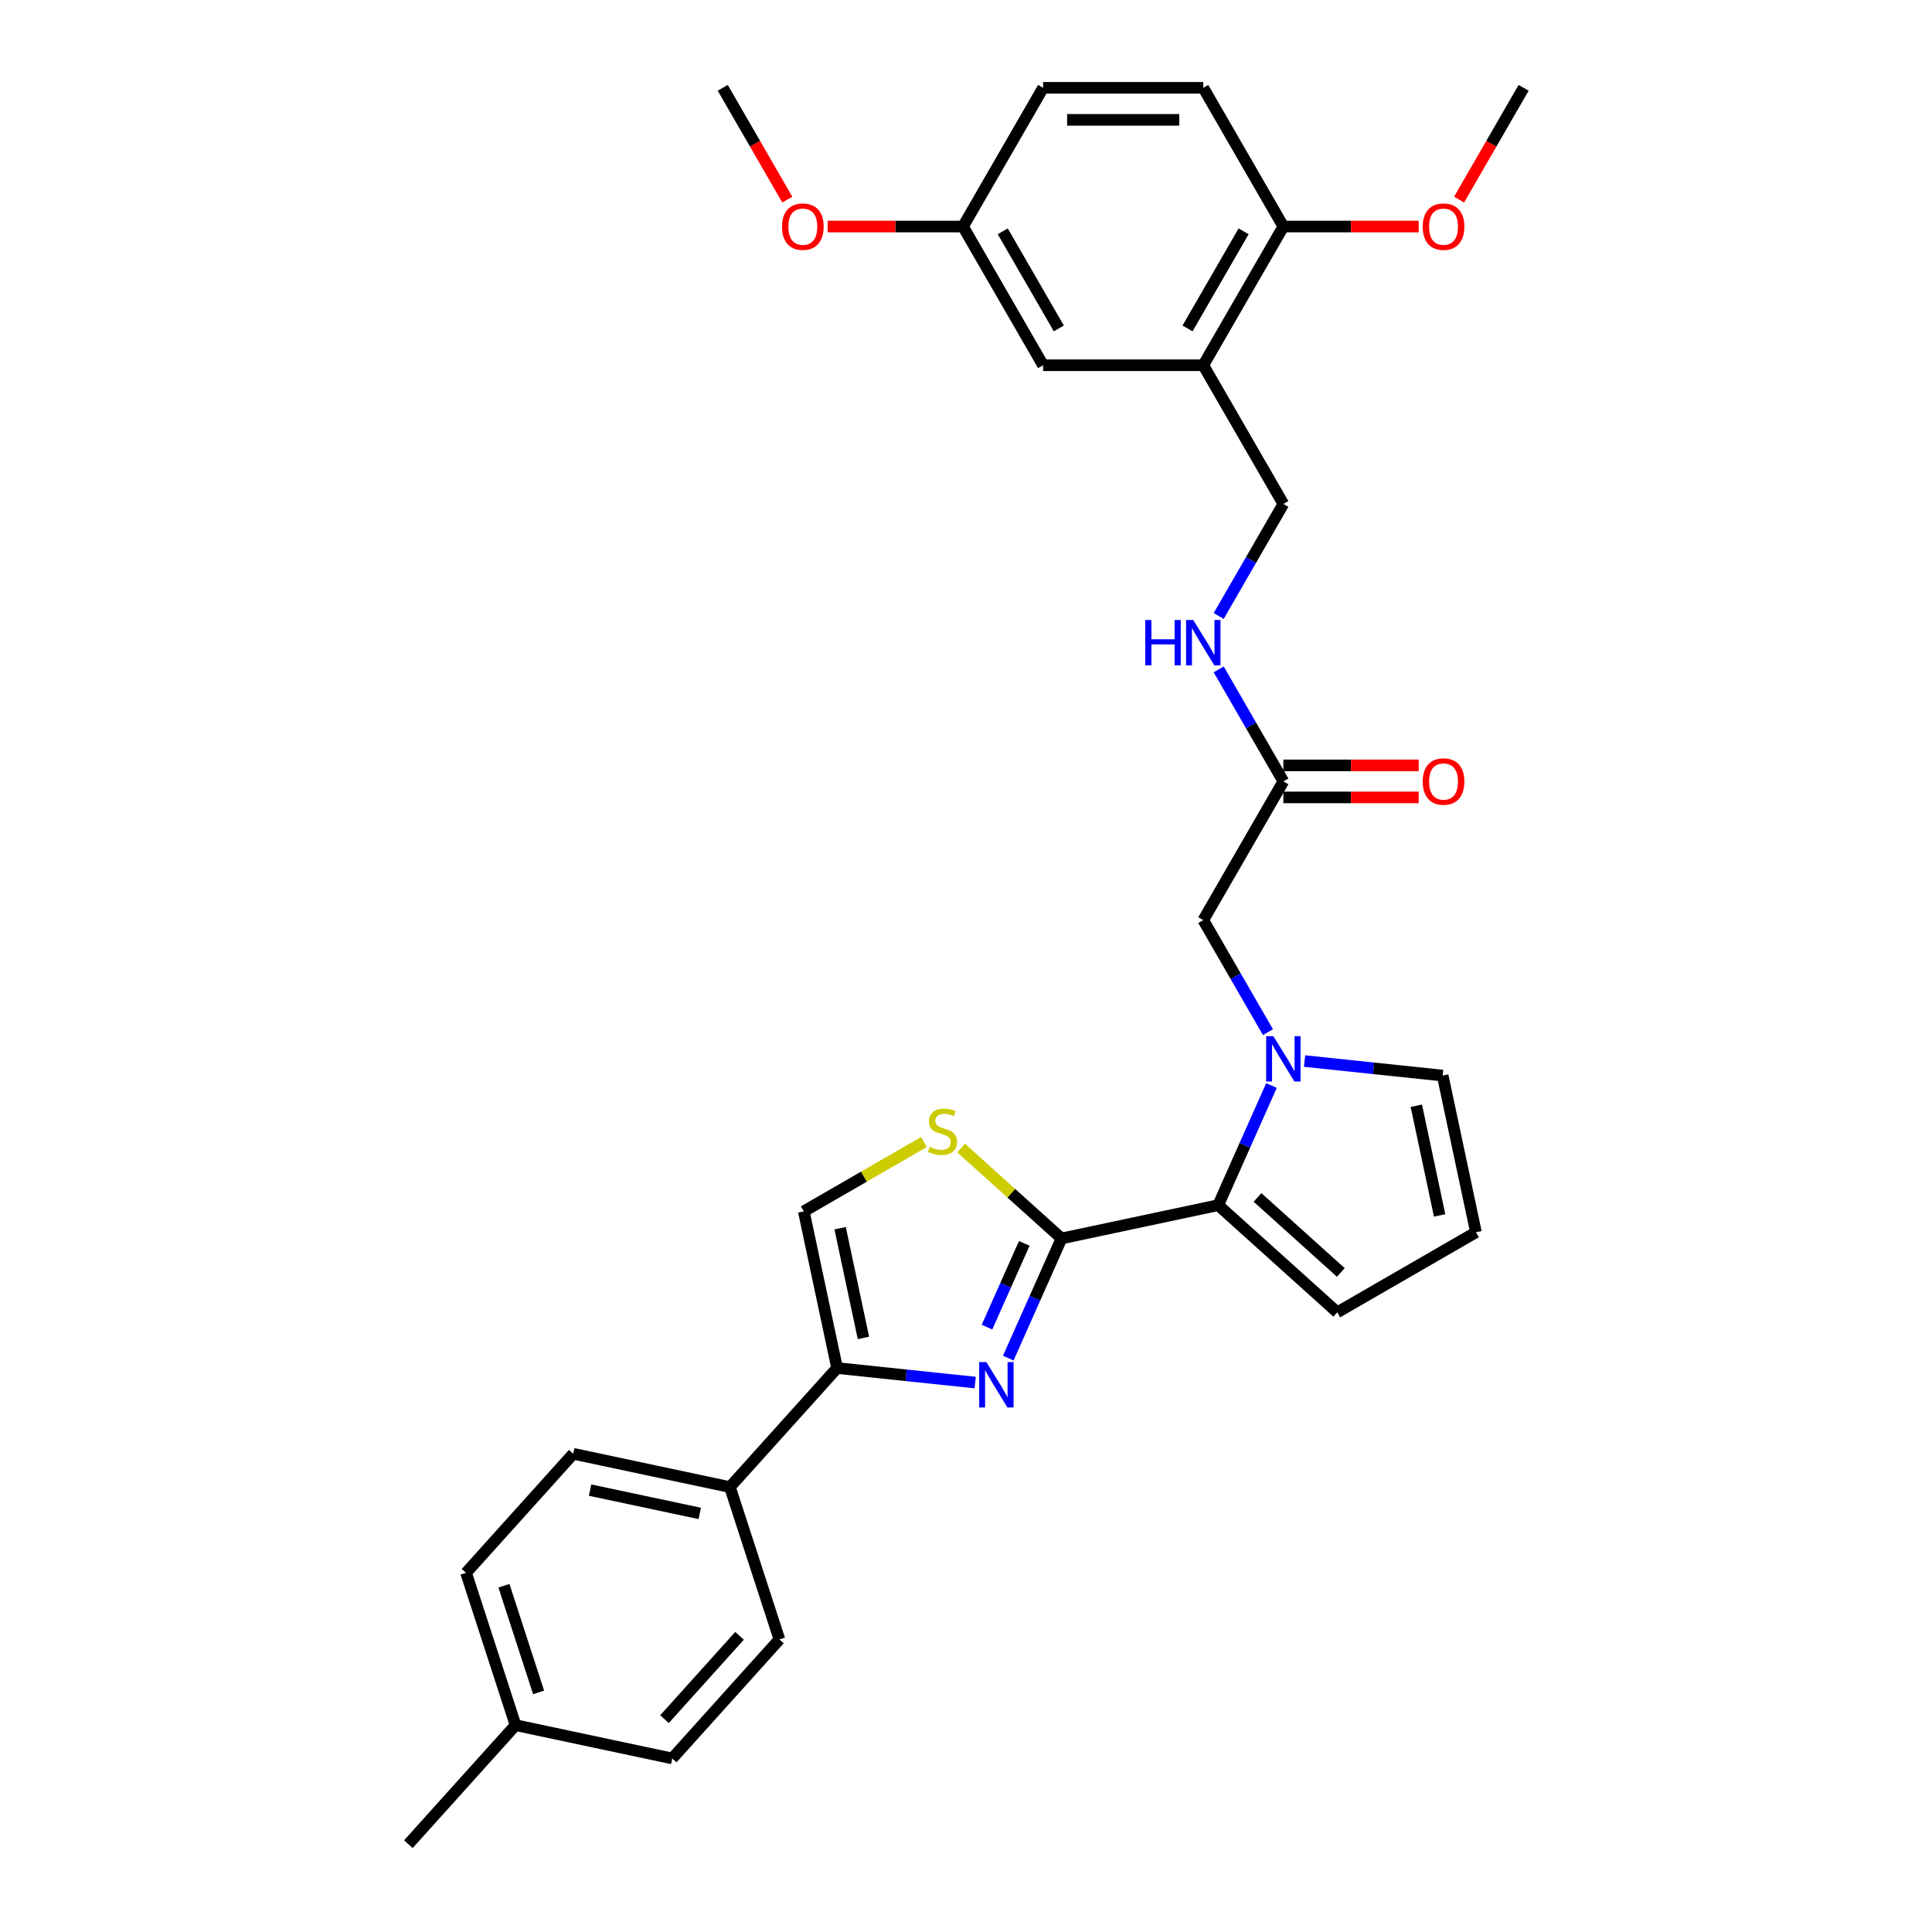 <?xml version='1.0' encoding='iso-8859-1'?>
<svg version='1.1' baseProfile='full'
              xmlns='http://www.w3.org/2000/svg'
                      xmlns:rdkit='http://www.rdkit.org/xml'
                      xmlns:xlink='http://www.w3.org/1999/xlink'
                  xml:space='preserve'
width='1000px' height='1000px' viewBox='0 0 1000 1000'>
<!-- END OF HEADER -->
<rect style='opacity:1.0;fill:#FFFFFF;stroke:none' width='1000' height='1000' x='0' y='0'> </rect>
<path class='bond-0' d='M 549.45,641.026 L 535.664,671.989' style='fill:none;fill-rule:evenodd;stroke:#000000;stroke-width:6px;stroke-linecap:butt;stroke-linejoin:miter;stroke-opacity:1' />
<path class='bond-0' d='M 535.664,671.989 L 521.878,702.953' style='fill:none;fill-rule:evenodd;stroke:#0000FF;stroke-width:6px;stroke-linecap:butt;stroke-linejoin:miter;stroke-opacity:1' />
<path class='bond-0' d='M 530.166,643.571 L 520.516,665.245' style='fill:none;fill-rule:evenodd;stroke:#000000;stroke-width:6px;stroke-linecap:butt;stroke-linejoin:miter;stroke-opacity:1' />
<path class='bond-0' d='M 520.516,665.245 L 510.866,686.919' style='fill:none;fill-rule:evenodd;stroke:#0000FF;stroke-width:6px;stroke-linecap:butt;stroke-linejoin:miter;stroke-opacity:1' />
<path class='bond-2' d='M 549.45,641.026 L 630.545,623.789' style='fill:none;fill-rule:evenodd;stroke:#000000;stroke-width:6px;stroke-linecap:butt;stroke-linejoin:miter;stroke-opacity:1' />
<path class='bond-4' d='M 549.45,641.026 L 523.444,617.61' style='fill:none;fill-rule:evenodd;stroke:#000000;stroke-width:6px;stroke-linecap:butt;stroke-linejoin:miter;stroke-opacity:1' />
<path class='bond-4' d='M 523.444,617.61 L 497.438,594.195' style='fill:none;fill-rule:evenodd;stroke:#CCCC00;stroke-width:6px;stroke-linecap:butt;stroke-linejoin:miter;stroke-opacity:1' />
<path class='bond-3' d='M 504.752,715.611 L 469.014,711.855' style='fill:none;fill-rule:evenodd;stroke:#0000FF;stroke-width:6px;stroke-linecap:butt;stroke-linejoin:miter;stroke-opacity:1' />
<path class='bond-3' d='M 469.014,711.855 L 433.276,708.099' style='fill:none;fill-rule:evenodd;stroke:#000000;stroke-width:6px;stroke-linecap:butt;stroke-linejoin:miter;stroke-opacity:1' />
<path class='bond-1' d='M 658.116,561.862 L 644.33,592.825' style='fill:none;fill-rule:evenodd;stroke:#0000FF;stroke-width:6px;stroke-linecap:butt;stroke-linejoin:miter;stroke-opacity:1' />
<path class='bond-1' d='M 644.33,592.825 L 630.545,623.789' style='fill:none;fill-rule:evenodd;stroke:#000000;stroke-width:6px;stroke-linecap:butt;stroke-linejoin:miter;stroke-opacity:1' />
<path class='bond-7' d='M 656.291,534.237 L 639.552,505.244' style='fill:none;fill-rule:evenodd;stroke:#0000FF;stroke-width:6px;stroke-linecap:butt;stroke-linejoin:miter;stroke-opacity:1' />
<path class='bond-7' d='M 639.552,505.244 L 622.812,476.25' style='fill:none;fill-rule:evenodd;stroke:#000000;stroke-width:6px;stroke-linecap:butt;stroke-linejoin:miter;stroke-opacity:1' />
<path class='bond-9' d='M 675.243,549.203 L 710.98,552.959' style='fill:none;fill-rule:evenodd;stroke:#0000FF;stroke-width:6px;stroke-linecap:butt;stroke-linejoin:miter;stroke-opacity:1' />
<path class='bond-9' d='M 710.98,552.959 L 746.718,556.716' style='fill:none;fill-rule:evenodd;stroke:#000000;stroke-width:6px;stroke-linecap:butt;stroke-linejoin:miter;stroke-opacity:1' />
<path class='bond-11' d='M 630.545,623.789 L 692.156,679.264' style='fill:none;fill-rule:evenodd;stroke:#000000;stroke-width:6px;stroke-linecap:butt;stroke-linejoin:miter;stroke-opacity:1' />
<path class='bond-11' d='M 650.881,619.788 L 694.01,658.62' style='fill:none;fill-rule:evenodd;stroke:#000000;stroke-width:6px;stroke-linecap:butt;stroke-linejoin:miter;stroke-opacity:1' />
<path class='bond-10' d='M 433.276,708.099 L 377.8,769.71' style='fill:none;fill-rule:evenodd;stroke:#000000;stroke-width:6px;stroke-linecap:butt;stroke-linejoin:miter;stroke-opacity:1' />
<path class='bond-31' d='M 433.276,708.099 L 416.039,627.004' style='fill:none;fill-rule:evenodd;stroke:#000000;stroke-width:6px;stroke-linecap:butt;stroke-linejoin:miter;stroke-opacity:1' />
<path class='bond-31' d='M 446.909,692.487 L 434.843,635.721' style='fill:none;fill-rule:evenodd;stroke:#000000;stroke-width:6px;stroke-linecap:butt;stroke-linejoin:miter;stroke-opacity:1' />
<path class='bond-5' d='M 478.237,591.093 L 447.138,609.049' style='fill:none;fill-rule:evenodd;stroke:#CCCC00;stroke-width:6px;stroke-linecap:butt;stroke-linejoin:miter;stroke-opacity:1' />
<path class='bond-5' d='M 447.138,609.049 L 416.039,627.004' style='fill:none;fill-rule:evenodd;stroke:#000000;stroke-width:6px;stroke-linecap:butt;stroke-linejoin:miter;stroke-opacity:1' />
<path class='bond-6' d='M 622.812,189.053 L 664.266,260.852' style='fill:none;fill-rule:evenodd;stroke:#000000;stroke-width:6px;stroke-linecap:butt;stroke-linejoin:miter;stroke-opacity:1' />
<path class='bond-14' d='M 622.812,189.053 L 664.266,117.254' style='fill:none;fill-rule:evenodd;stroke:#000000;stroke-width:6px;stroke-linecap:butt;stroke-linejoin:miter;stroke-opacity:1' />
<path class='bond-14' d='M 614.671,169.993 L 643.688,119.733' style='fill:none;fill-rule:evenodd;stroke:#000000;stroke-width:6px;stroke-linecap:butt;stroke-linejoin:miter;stroke-opacity:1' />
<path class='bond-16' d='M 622.812,189.053 L 539.906,189.053' style='fill:none;fill-rule:evenodd;stroke:#000000;stroke-width:6px;stroke-linecap:butt;stroke-linejoin:miter;stroke-opacity:1' />
<path class='bond-8' d='M 622.812,476.25 L 664.266,404.451' style='fill:none;fill-rule:evenodd;stroke:#000000;stroke-width:6px;stroke-linecap:butt;stroke-linejoin:miter;stroke-opacity:1' />
<path class='bond-13' d='M 664.266,404.451 L 647.526,375.457' style='fill:none;fill-rule:evenodd;stroke:#000000;stroke-width:6px;stroke-linecap:butt;stroke-linejoin:miter;stroke-opacity:1' />
<path class='bond-13' d='M 647.526,375.457 L 630.787,346.464' style='fill:none;fill-rule:evenodd;stroke:#0000FF;stroke-width:6px;stroke-linecap:butt;stroke-linejoin:miter;stroke-opacity:1' />
<path class='bond-17' d='M 664.266,412.742 L 699.294,412.742' style='fill:none;fill-rule:evenodd;stroke:#000000;stroke-width:6px;stroke-linecap:butt;stroke-linejoin:miter;stroke-opacity:1' />
<path class='bond-17' d='M 699.294,412.742 L 734.322,412.742' style='fill:none;fill-rule:evenodd;stroke:#FF0000;stroke-width:6px;stroke-linecap:butt;stroke-linejoin:miter;stroke-opacity:1' />
<path class='bond-17' d='M 664.266,396.16 L 699.294,396.16' style='fill:none;fill-rule:evenodd;stroke:#000000;stroke-width:6px;stroke-linecap:butt;stroke-linejoin:miter;stroke-opacity:1' />
<path class='bond-17' d='M 699.294,396.16 L 734.322,396.16' style='fill:none;fill-rule:evenodd;stroke:#FF0000;stroke-width:6px;stroke-linecap:butt;stroke-linejoin:miter;stroke-opacity:1' />
<path class='bond-32' d='M 746.718,556.716 L 763.955,637.811' style='fill:none;fill-rule:evenodd;stroke:#000000;stroke-width:6px;stroke-linecap:butt;stroke-linejoin:miter;stroke-opacity:1' />
<path class='bond-32' d='M 733.085,572.327 L 745.151,629.094' style='fill:none;fill-rule:evenodd;stroke:#000000;stroke-width:6px;stroke-linecap:butt;stroke-linejoin:miter;stroke-opacity:1' />
<path class='bond-18' d='M 377.8,769.71 L 296.705,752.473' style='fill:none;fill-rule:evenodd;stroke:#000000;stroke-width:6px;stroke-linecap:butt;stroke-linejoin:miter;stroke-opacity:1' />
<path class='bond-18' d='M 362.189,783.344 L 305.422,771.278' style='fill:none;fill-rule:evenodd;stroke:#000000;stroke-width:6px;stroke-linecap:butt;stroke-linejoin:miter;stroke-opacity:1' />
<path class='bond-19' d='M 377.8,769.71 L 403.42,848.559' style='fill:none;fill-rule:evenodd;stroke:#000000;stroke-width:6px;stroke-linecap:butt;stroke-linejoin:miter;stroke-opacity:1' />
<path class='bond-12' d='M 692.156,679.264 L 763.955,637.811' style='fill:none;fill-rule:evenodd;stroke:#000000;stroke-width:6px;stroke-linecap:butt;stroke-linejoin:miter;stroke-opacity:1' />
<path class='bond-15' d='M 630.787,318.839 L 647.526,289.846' style='fill:none;fill-rule:evenodd;stroke:#0000FF;stroke-width:6px;stroke-linecap:butt;stroke-linejoin:miter;stroke-opacity:1' />
<path class='bond-15' d='M 647.526,289.846 L 664.266,260.852' style='fill:none;fill-rule:evenodd;stroke:#000000;stroke-width:6px;stroke-linecap:butt;stroke-linejoin:miter;stroke-opacity:1' />
<path class='bond-20' d='M 664.266,117.254 L 622.812,45.455' style='fill:none;fill-rule:evenodd;stroke:#000000;stroke-width:6px;stroke-linecap:butt;stroke-linejoin:miter;stroke-opacity:1' />
<path class='bond-26' d='M 664.266,117.254 L 699.294,117.254' style='fill:none;fill-rule:evenodd;stroke:#000000;stroke-width:6px;stroke-linecap:butt;stroke-linejoin:miter;stroke-opacity:1' />
<path class='bond-26' d='M 699.294,117.254 L 734.322,117.254' style='fill:none;fill-rule:evenodd;stroke:#FF0000;stroke-width:6px;stroke-linecap:butt;stroke-linejoin:miter;stroke-opacity:1' />
<path class='bond-21' d='M 539.906,189.053 L 498.452,117.254' style='fill:none;fill-rule:evenodd;stroke:#000000;stroke-width:6px;stroke-linecap:butt;stroke-linejoin:miter;stroke-opacity:1' />
<path class='bond-21' d='M 548.048,169.993 L 519.03,119.733' style='fill:none;fill-rule:evenodd;stroke:#000000;stroke-width:6px;stroke-linecap:butt;stroke-linejoin:miter;stroke-opacity:1' />
<path class='bond-23' d='M 296.705,752.473 L 241.23,814.085' style='fill:none;fill-rule:evenodd;stroke:#000000;stroke-width:6px;stroke-linecap:butt;stroke-linejoin:miter;stroke-opacity:1' />
<path class='bond-24' d='M 403.42,848.559 L 347.945,910.171' style='fill:none;fill-rule:evenodd;stroke:#000000;stroke-width:6px;stroke-linecap:butt;stroke-linejoin:miter;stroke-opacity:1' />
<path class='bond-24' d='M 382.776,846.706 L 343.944,889.834' style='fill:none;fill-rule:evenodd;stroke:#000000;stroke-width:6px;stroke-linecap:butt;stroke-linejoin:miter;stroke-opacity:1' />
<path class='bond-34' d='M 622.812,45.455 L 539.906,45.455' style='fill:none;fill-rule:evenodd;stroke:#000000;stroke-width:6px;stroke-linecap:butt;stroke-linejoin:miter;stroke-opacity:1' />
<path class='bond-34' d='M 610.376,62.036 L 552.342,62.036' style='fill:none;fill-rule:evenodd;stroke:#000000;stroke-width:6px;stroke-linecap:butt;stroke-linejoin:miter;stroke-opacity:1' />
<path class='bond-22' d='M 498.452,117.254 L 539.906,45.455' style='fill:none;fill-rule:evenodd;stroke:#000000;stroke-width:6px;stroke-linecap:butt;stroke-linejoin:miter;stroke-opacity:1' />
<path class='bond-27' d='M 498.452,117.254 L 463.424,117.254' style='fill:none;fill-rule:evenodd;stroke:#000000;stroke-width:6px;stroke-linecap:butt;stroke-linejoin:miter;stroke-opacity:1' />
<path class='bond-27' d='M 463.424,117.254 L 428.396,117.254' style='fill:none;fill-rule:evenodd;stroke:#FF0000;stroke-width:6px;stroke-linecap:butt;stroke-linejoin:miter;stroke-opacity:1' />
<path class='bond-33' d='M 241.23,814.085 L 266.85,892.934' style='fill:none;fill-rule:evenodd;stroke:#000000;stroke-width:6px;stroke-linecap:butt;stroke-linejoin:miter;stroke-opacity:1' />
<path class='bond-33' d='M 260.843,820.788 L 278.777,875.983' style='fill:none;fill-rule:evenodd;stroke:#000000;stroke-width:6px;stroke-linecap:butt;stroke-linejoin:miter;stroke-opacity:1' />
<path class='bond-25' d='M 347.945,910.171 L 266.85,892.934' style='fill:none;fill-rule:evenodd;stroke:#000000;stroke-width:6px;stroke-linecap:butt;stroke-linejoin:miter;stroke-opacity:1' />
<path class='bond-28' d='M 266.85,892.934 L 211.374,954.545' style='fill:none;fill-rule:evenodd;stroke:#000000;stroke-width:6px;stroke-linecap:butt;stroke-linejoin:miter;stroke-opacity:1' />
<path class='bond-29' d='M 755.223,103.309 L 771.925,74.382' style='fill:none;fill-rule:evenodd;stroke:#FF0000;stroke-width:6px;stroke-linecap:butt;stroke-linejoin:miter;stroke-opacity:1' />
<path class='bond-29' d='M 771.925,74.382 L 788.626,45.455' style='fill:none;fill-rule:evenodd;stroke:#000000;stroke-width:6px;stroke-linecap:butt;stroke-linejoin:miter;stroke-opacity:1' />
<path class='bond-30' d='M 407.495,103.309 L 390.793,74.382' style='fill:none;fill-rule:evenodd;stroke:#FF0000;stroke-width:6px;stroke-linecap:butt;stroke-linejoin:miter;stroke-opacity:1' />
<path class='bond-30' d='M 390.793,74.382 L 374.092,45.455' style='fill:none;fill-rule:evenodd;stroke:#000000;stroke-width:6px;stroke-linecap:butt;stroke-linejoin:miter;stroke-opacity:1' />
<path  class='atom-1' d='M 510.538 705.025
L 518.232 717.461
Q 518.995 718.688, 520.222 720.91
Q 521.449 723.132, 521.515 723.265
L 521.515 705.025
L 524.633 705.025
L 524.633 728.504
L 521.416 728.504
L 513.158 714.908
Q 512.197 713.316, 511.169 711.492
Q 510.174 709.668, 509.875 709.104
L 509.875 728.504
L 506.824 728.504
L 506.824 705.025
L 510.538 705.025
' fill='#0000FF'/>
<path  class='atom-2' d='M 659.076 536.31
L 666.769 548.746
Q 667.532 549.973, 668.759 552.195
Q 669.986 554.417, 670.053 554.549
L 670.053 536.31
L 673.17 536.31
L 673.17 559.789
L 669.953 559.789
L 661.696 546.192
Q 660.734 544.601, 659.706 542.777
Q 658.711 540.953, 658.412 540.389
L 658.412 559.789
L 655.362 559.789
L 655.362 536.31
L 659.076 536.31
' fill='#0000FF'/>
<path  class='atom-5' d='M 481.205 593.609
Q 481.471 593.708, 482.565 594.173
Q 483.659 594.637, 484.853 594.936
Q 486.08 595.201, 487.274 595.201
Q 489.496 595.201, 490.789 594.14
Q 492.083 593.045, 492.083 591.155
Q 492.083 589.862, 491.419 589.066
Q 490.789 588.27, 489.794 587.839
Q 488.8 587.408, 487.141 586.91
Q 485.052 586.28, 483.792 585.683
Q 482.565 585.086, 481.67 583.826
Q 480.807 582.566, 480.807 580.443
Q 480.807 577.492, 482.797 575.668
Q 484.82 573.844, 488.8 573.844
Q 491.519 573.844, 494.603 575.137
L 493.84 577.691
Q 491.021 576.53, 488.899 576.53
Q 486.611 576.53, 485.351 577.492
Q 484.091 578.42, 484.124 580.045
Q 484.124 581.306, 484.754 582.068
Q 485.417 582.831, 486.346 583.262
Q 487.307 583.693, 488.899 584.191
Q 491.021 584.854, 492.282 585.517
Q 493.542 586.181, 494.437 587.54
Q 495.366 588.867, 495.366 591.155
Q 495.366 594.405, 493.177 596.163
Q 491.021 597.887, 487.407 597.887
Q 485.318 597.887, 483.726 597.423
Q 482.167 596.992, 480.31 596.229
L 481.205 593.609
' fill='#CCCC00'/>
<path  class='atom-14' d='M 592.784 320.912
L 595.967 320.912
L 595.967 330.894
L 607.972 330.894
L 607.972 320.912
L 611.156 320.912
L 611.156 344.391
L 607.972 344.391
L 607.972 333.547
L 595.967 333.547
L 595.967 344.391
L 592.784 344.391
L 592.784 320.912
' fill='#0000FF'/>
<path  class='atom-14' d='M 617.622 320.912
L 625.316 333.348
Q 626.079 334.575, 627.306 336.797
Q 628.533 339.019, 628.599 339.152
L 628.599 320.912
L 631.717 320.912
L 631.717 344.391
L 628.5 344.391
L 620.242 330.795
Q 619.281 329.203, 618.252 327.379
Q 617.258 325.555, 616.959 324.991
L 616.959 344.391
L 613.908 344.391
L 613.908 320.912
L 617.622 320.912
' fill='#0000FF'/>
<path  class='atom-18' d='M 736.395 404.517
Q 736.395 398.88, 739.18 395.729
Q 741.966 392.579, 747.172 392.579
Q 752.379 392.579, 755.165 395.729
Q 757.95 398.88, 757.95 404.517
Q 757.95 410.221, 755.131 413.471
Q 752.313 416.688, 747.172 416.688
Q 741.999 416.688, 739.18 413.471
Q 736.395 410.254, 736.395 404.517
M 747.172 414.035
Q 750.754 414.035, 752.677 411.647
Q 754.634 409.226, 754.634 404.517
Q 754.634 399.908, 752.677 397.586
Q 750.754 395.232, 747.172 395.232
Q 743.591 395.232, 741.634 397.553
Q 739.711 399.875, 739.711 404.517
Q 739.711 409.26, 741.634 411.647
Q 743.591 414.035, 747.172 414.035
' fill='#FF0000'/>
<path  class='atom-27' d='M 736.395 117.32
Q 736.395 111.683, 739.18 108.532
Q 741.966 105.382, 747.172 105.382
Q 752.379 105.382, 755.165 108.532
Q 757.95 111.683, 757.95 117.32
Q 757.95 123.024, 755.131 126.274
Q 752.313 129.491, 747.172 129.491
Q 741.999 129.491, 739.18 126.274
Q 736.395 123.057, 736.395 117.32
M 747.172 126.838
Q 750.754 126.838, 752.677 124.45
Q 754.634 122.029, 754.634 117.32
Q 754.634 112.711, 752.677 110.389
Q 750.754 108.035, 747.172 108.035
Q 743.591 108.035, 741.634 110.356
Q 739.711 112.677, 739.711 117.32
Q 739.711 122.062, 741.634 124.45
Q 743.591 126.838, 747.172 126.838
' fill='#FF0000'/>
<path  class='atom-28' d='M 404.768 117.32
Q 404.768 111.683, 407.553 108.532
Q 410.339 105.382, 415.546 105.382
Q 420.752 105.382, 423.538 108.532
Q 426.324 111.683, 426.324 117.32
Q 426.324 123.024, 423.505 126.274
Q 420.686 129.491, 415.546 129.491
Q 410.372 129.491, 407.553 126.274
Q 404.768 123.057, 404.768 117.32
M 415.546 126.838
Q 419.127 126.838, 421.051 124.45
Q 423.007 122.029, 423.007 117.32
Q 423.007 112.711, 421.051 110.389
Q 419.127 108.035, 415.546 108.035
Q 411.964 108.035, 410.008 110.356
Q 408.084 112.677, 408.084 117.32
Q 408.084 122.062, 410.008 124.45
Q 411.964 126.838, 415.546 126.838
' fill='#FF0000'/>
</svg>
